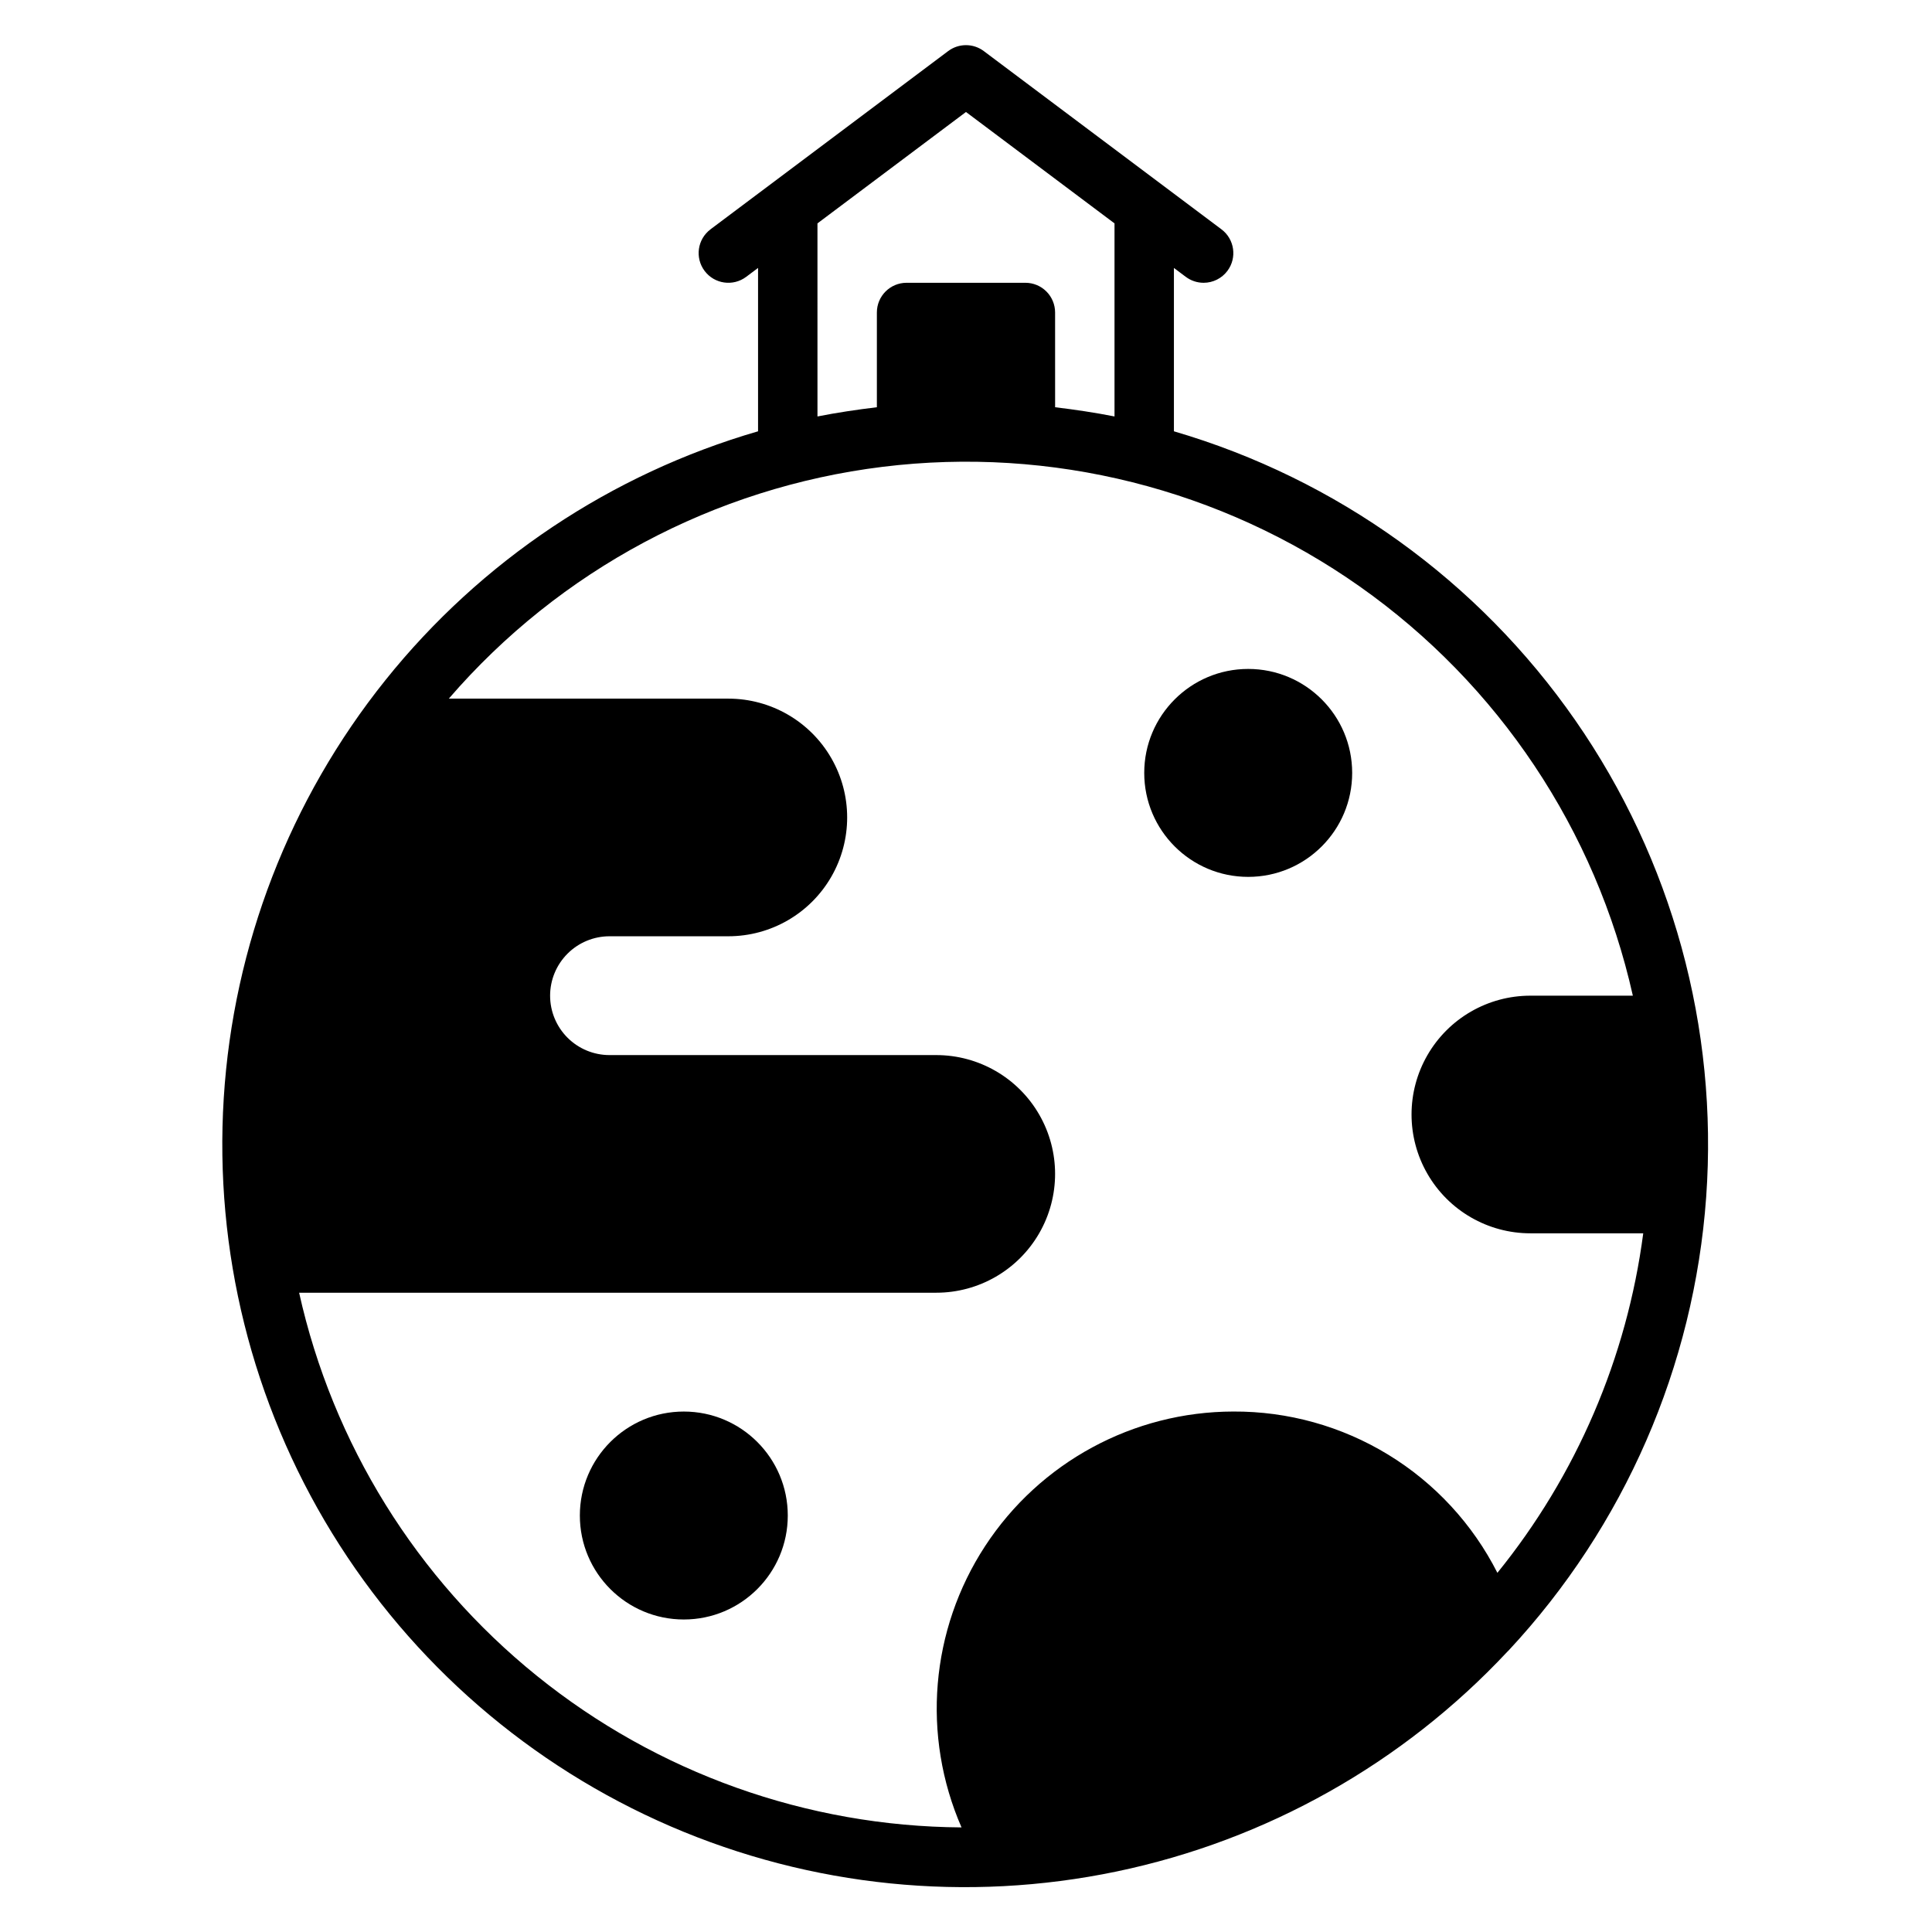 <?xml version="1.0" encoding="UTF-8"?>
<!-- The Best Svg Icon site in the world: iconSvg.co, Visit us! https://iconsvg.co -->
<svg fill="#000000" width="800px" height="800px" version="1.1" viewBox="144 144 512 512" xmlns="http://www.w3.org/2000/svg">
 <g>
  <path d="m455.1 258.3v-43.293l3.148 2.363v-0.004c1.363 1.023 3.019 1.574 4.727 1.574 2.477 0 4.809-1.168 6.297-3.148 2.609-3.477 1.902-8.41-1.574-11.02l-62.977-47.23v-0.004c-2.801-2.098-6.648-2.098-9.449 0l-62.977 47.23 0.004 0.004c-3.481 2.609-4.184 7.543-1.574 11.02 2.606 3.477 7.539 4.184 11.02 1.574l3.148-2.363v43.297c-38.926 11.293-73.418 34.324-98.762 65.953s-40.305 70.312-42.836 110.77c-2.531 40.449 7.488 80.699 28.688 115.24 21.203 34.543 52.555 61.695 89.77 77.754 37.215 16.055 78.477 20.227 118.15 11.949 39.68-8.277 75.832-28.605 103.52-58.203l0.395-0.395v0.004c30.656-32.895 49.125-75.293 52.336-120.14 3.207-44.848-9.039-89.445-34.703-126.37-25.664-36.918-63.195-63.938-106.35-76.562zm-94.465-55.102 39.359-29.52 39.363 29.52v51.168c-5.195-1.023-10.469-1.812-15.742-2.441l-0.004-25.113c0-2.086-0.828-4.09-2.305-5.566-1.477-1.477-3.477-2.305-5.566-2.305h-31.488c-4.348 0-7.871 3.523-7.871 7.871v25.113c-5.273 0.629-10.547 1.418-15.742 2.441zm180.19 357.62c-6.547-12.918-16.562-23.762-28.922-31.309-12.359-7.551-26.578-11.512-41.059-11.438-26.535 0.039-51.262 13.445-65.777 35.652-14.516 22.211-16.867 50.238-6.254 74.559-40.977-0.27-80.652-14.43-112.54-40.168-31.887-25.738-54.098-61.531-63.004-101.53h168.85c11.25 0 21.645-6 27.27-15.742 5.625-9.742 5.625-21.746 0-31.488s-16.02-15.746-27.27-15.746h-86.59c-4.176 0-8.18-1.656-11.133-4.609s-4.613-6.957-4.613-11.133c0-4.176 1.66-8.18 4.613-11.133s6.957-4.613 11.133-4.613h31.488c11.25 0 21.645-6 27.27-15.742 5.625-9.742 5.625-21.746 0-31.488-5.625-9.742-16.02-15.746-27.27-15.746h-74.078c29.371-34.043 70.355-55.941 114.98-61.434 44.625-5.492 89.695 5.816 126.44 31.723 36.75 25.906 62.543 64.559 72.363 108.43h-27.16c-11.25 0-21.645 6-27.27 15.742-5.625 9.742-5.625 21.746 0 31.488 5.625 9.742 16.02 15.746 27.27 15.746h29.914c-4.332 32.984-17.707 64.129-38.652 89.977z"/>
  <path d="m502.34 348.83c0 15.215-12.336 27.551-27.555 27.551-15.215 0-27.551-12.336-27.551-27.551 0-15.219 12.336-27.555 27.551-27.555 15.219 0 27.555 12.336 27.555 27.555"/>
  <path d="m352.77 545.63c0 15.215-12.336 27.551-27.551 27.551-15.219 0-27.551-12.336-27.551-27.551 0-15.219 12.332-27.555 27.551-27.555 15.215 0 27.551 12.336 27.551 27.555"/>
 </g>
</svg>